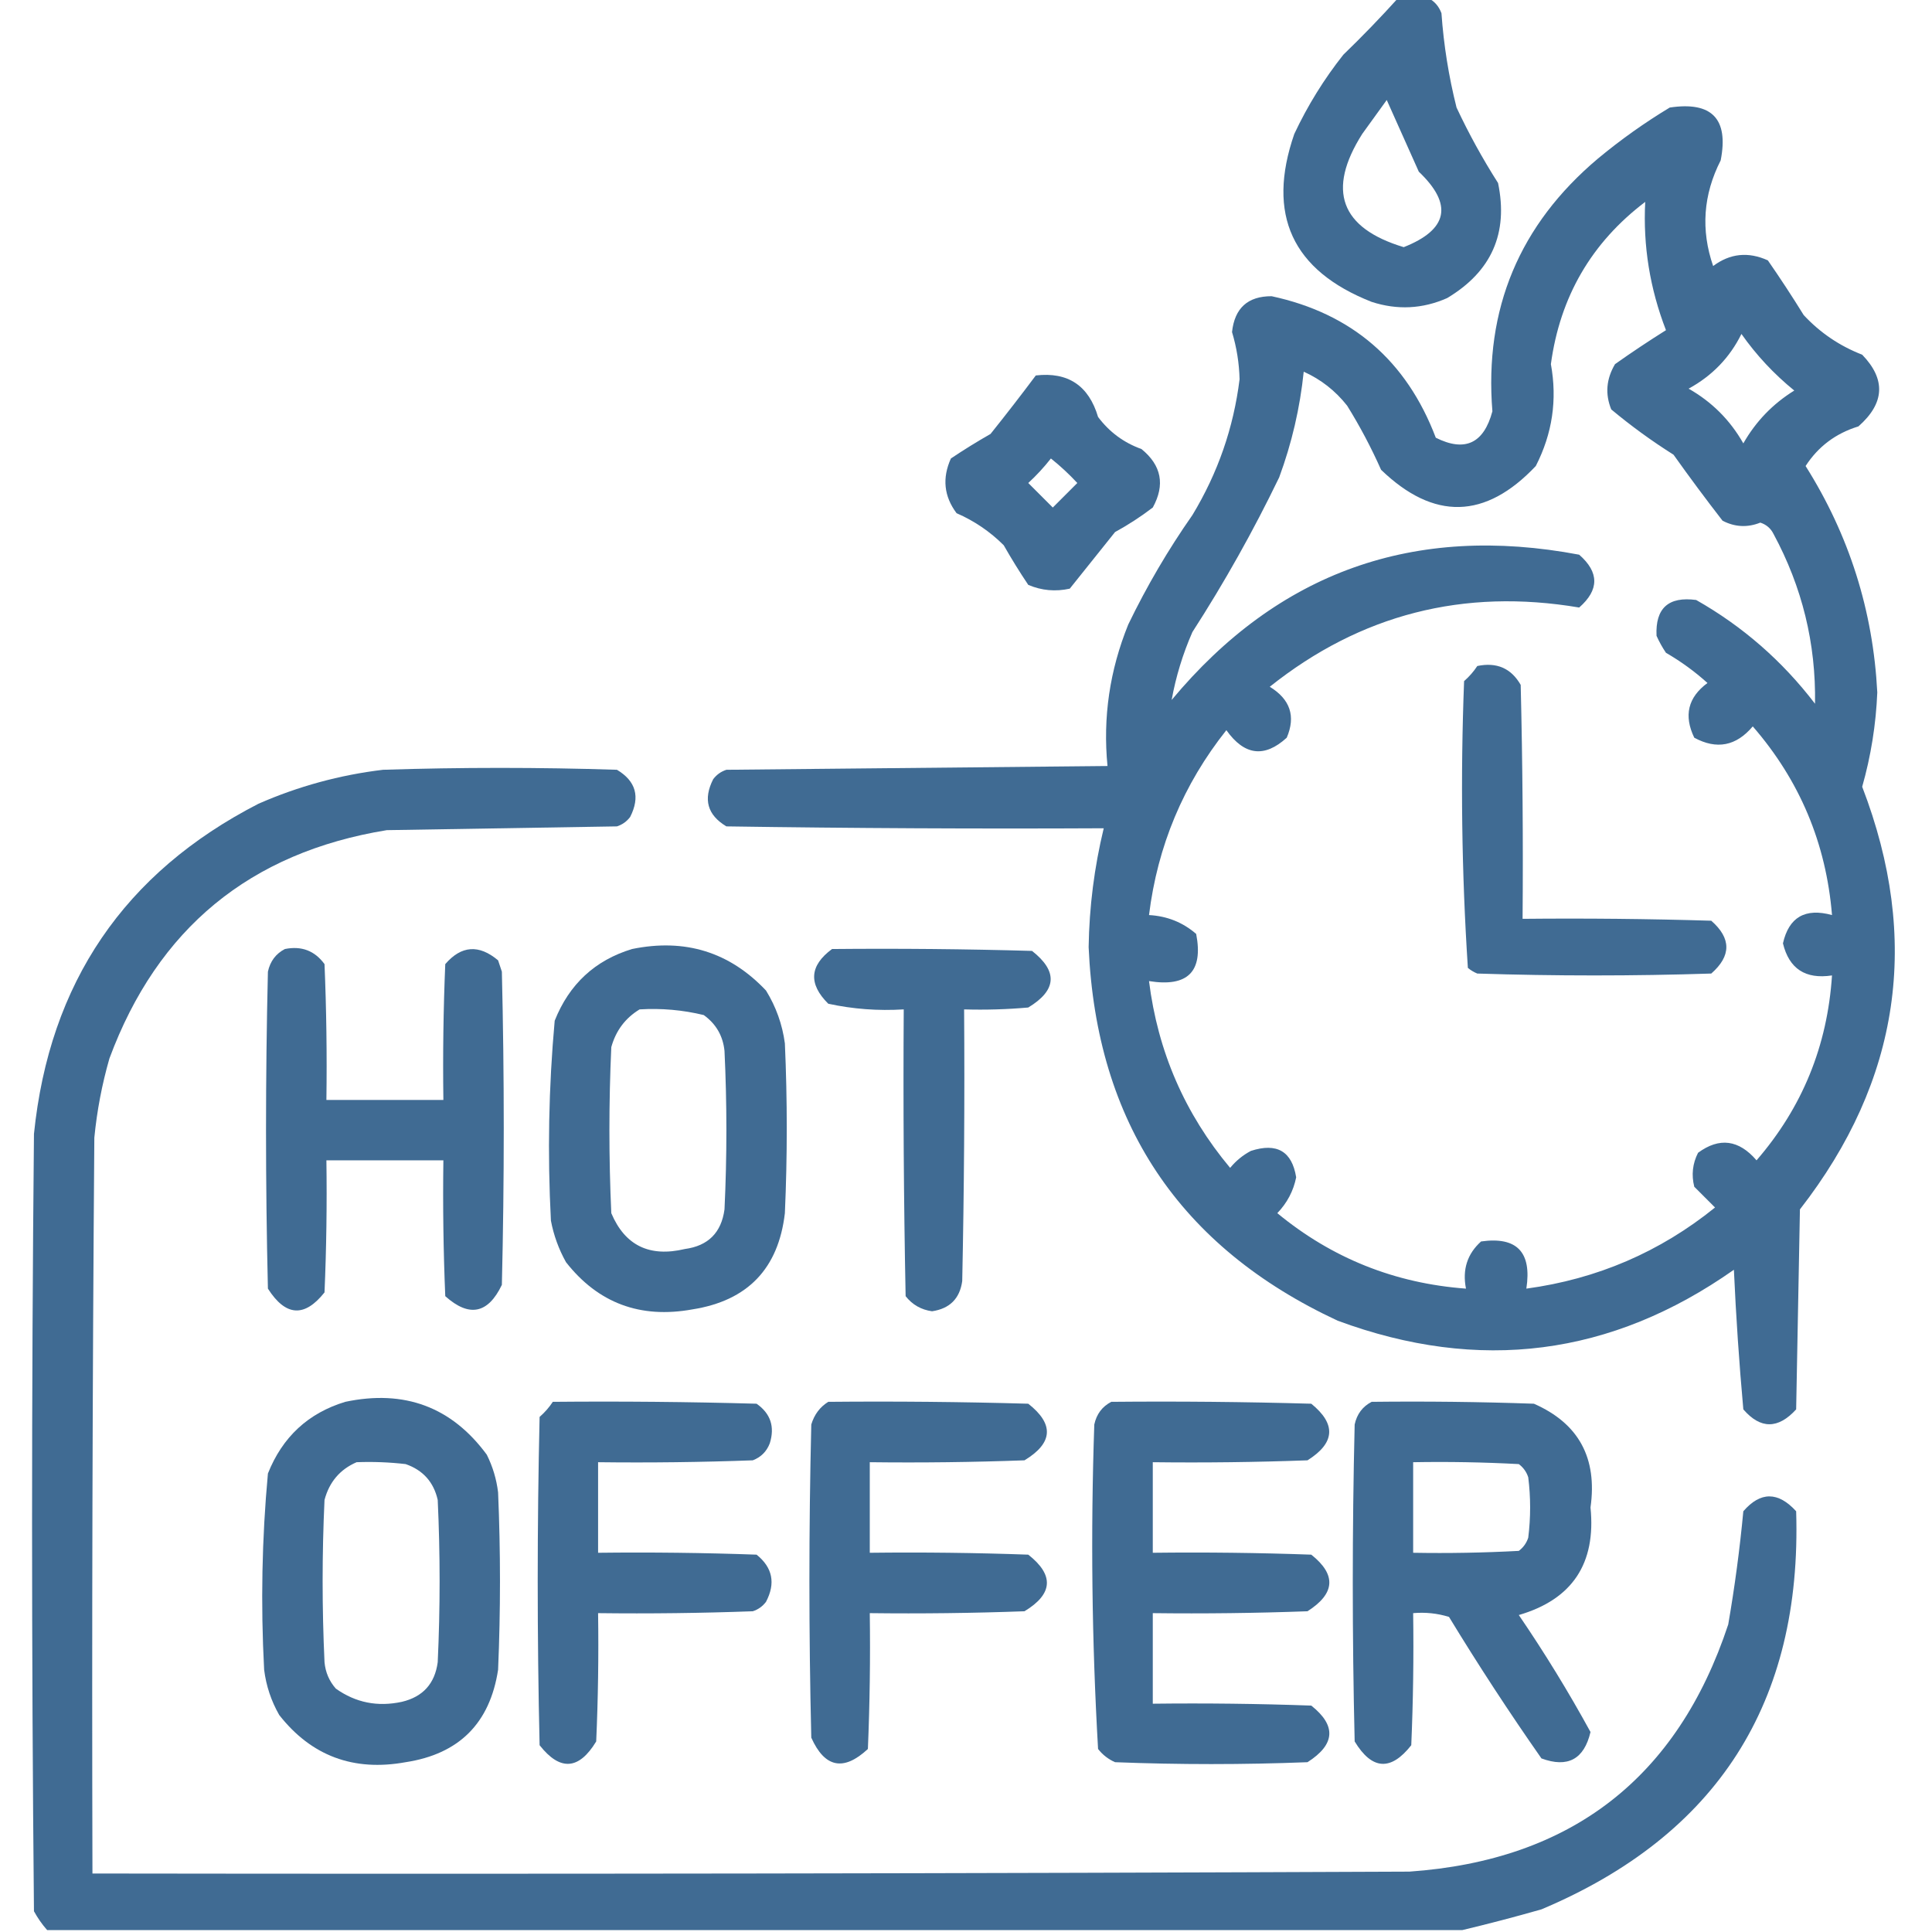 <svg xmlns:xlink="http://www.w3.org/1999/xlink" style="shape-rendering:geometricPrecision; text-rendering:geometricPrecision; image-rendering:optimizeQuality; fill-rule:evenodd; clip-rule:evenodd" height="512px" width="512px" version="1.1" xmlns="http://www.w3.org/2000/svg">
<g><path d="M 370.5,-0.5 C 373.167,-0.5 375.833,-0.5 378.5,-0.5C 380.144,0.316 381.31,1.65 382,3.5C 382.599,11.958 383.932,20.291 386,28.5C 389.232,35.401 392.899,42.067 397,48.5C 399.77,61.8 395.27,71.966 383.5,79C 376.973,81.877 370.307,82.21 363.5,80C 342.436,71.706 335.603,56.873 343,35.5C 346.541,27.97 350.874,20.97 356,14.5C 361.037,9.631 365.87,4.631 370.5,-0.5 Z M 367.5,26.5 C 370.261,32.703 373.094,39.036 376,45.5C 385.112,54.179 383.778,60.845 372,65.5C 355.225,60.428 351.559,50.428 361,35.5C 363.176,32.471 365.343,29.471 367.5,26.5 Z" fill="#406b93" style="opacity:1"></path></g>
<g><path d="M 442.5,28.5 C 453.66,26.826 458.16,31.492 456,42.5C 451.365,51.61 450.699,60.943 454,70.5C 458.478,67.151 463.312,66.651 468.5,69C 471.791,73.748 474.958,78.581 478,83.5C 482.346,88.174 487.513,91.674 493.5,94C 499.808,100.532 499.475,106.865 492.5,113C 486.511,114.833 481.845,118.333 478.5,123.5C 490.052,141.825 496.386,161.825 497.5,183.5C 497.15,192.009 495.817,200.342 493.5,208.5C 509.086,248.999 503.586,286.332 477,320.5C 476.667,338.167 476.333,355.833 476,373.5C 471.208,378.756 466.542,378.756 462,373.5C 460.892,361.222 460.059,348.889 459.5,336.5C 426.983,359.373 391.983,363.873 354.5,350C 312.552,330.472 290.552,297.472 288.5,251C 288.666,240.341 289.999,229.841 292.5,219.5C 259.165,219.667 225.832,219.5 192.5,219C 187.465,215.987 186.298,211.82 189,206.5C 189.903,205.299 191.069,204.465 192.5,204C 226.167,203.667 259.833,203.333 293.5,203C 292.242,190.142 294.075,177.642 299,165.5C 303.91,155.34 309.577,145.674 316,136.5C 322.743,125.358 326.909,113.358 328.5,100.5C 328.394,96.244 327.728,92.078 326.5,88C 327.185,81.646 330.685,78.479 337,78.5C 358.249,83.077 372.749,95.577 380.5,116C 388.217,119.862 393.217,117.528 395.5,109C 393.317,81.889 402.65,59.555 423.5,42C 429.549,36.987 435.882,32.487 442.5,28.5 Z M 310.5,185.5 C 311.621,179.303 313.454,173.303 316,167.5C 324.501,154.325 332.167,140.658 339,126.5C 342.343,117.44 344.51,108.107 345.5,98.5C 350.05,100.546 353.883,103.546 357,107.5C 360.369,112.916 363.369,118.583 366,124.5C 379.979,137.974 393.645,137.641 407,123.5C 411.392,114.939 412.725,105.939 411,96.5C 413.426,78.637 421.76,64.303 436,53.5C 435.403,65.149 437.236,76.482 441.5,87.5C 436.914,90.376 432.414,93.376 428,96.5C 425.673,100.422 425.34,104.422 427,108.5C 432.234,112.867 437.734,116.867 443.5,120.5C 447.711,126.423 452.045,132.256 456.5,138C 459.769,139.689 463.103,139.856 466.5,138.5C 468.088,139.01 469.255,140.01 470,141.5C 477.601,155.57 481.268,170.57 481,186.5C 472.326,175.154 461.826,165.987 449.5,159C 442.155,158.014 438.655,161.181 439,168.5C 439.707,170.081 440.54,171.581 441.5,173C 445.447,175.28 449.113,177.947 452.5,181C 447.331,184.81 446.165,189.643 449,195.5C 454.938,198.722 460.104,197.722 464.5,192.5C 476.946,206.829 483.946,223.495 485.5,242.5C 478.4,240.557 474.067,243.057 472.5,250C 474.132,256.735 478.465,259.568 485.5,258.5C 484.283,277.171 477.616,293.505 465.5,307.5C 460.8,302.02 455.634,301.353 450,305.5C 448.543,308.366 448.21,311.366 449,314.5C 450.833,316.333 452.667,318.167 454.5,320C 439.899,331.796 423.232,338.963 404.5,341.5C 405.985,331.82 401.985,327.654 392.5,329C 388.835,332.298 387.502,336.465 388.5,341.5C 369.653,340.11 352.987,333.444 338.5,321.5C 341.111,318.776 342.778,315.609 343.5,312C 342.388,305.101 338.388,302.768 331.5,305C 329.376,306.122 327.543,307.622 326,309.5C 313.99,295.146 306.823,278.646 304.5,260C 314.762,261.654 318.929,257.487 317,247.5C 313.462,244.433 309.296,242.766 304.5,242.5C 306.765,224.192 313.598,207.859 325,193.5C 329.765,200.224 335.098,200.89 341,195.5C 343.427,189.825 341.927,185.325 336.5,182C 360.55,162.82 387.884,155.82 418.5,161C 423.833,156.333 423.833,151.667 418.5,147C 374.756,138.729 338.756,151.562 310.5,185.5 Z M 461.5,88.5 C 465.439,94.108 470.106,99.108 475.5,103.5C 469.809,107.024 465.309,111.691 462,117.5C 458.5,111.333 453.667,106.5 447.5,103C 453.737,99.598 458.404,94.764 461.5,88.5 Z" fill="#406b93" style="opacity:1"></path></g>
<g><path d="M 274.5,99.5 C 283.027,98.514 288.527,102.181 291,110.5C 293.989,114.491 297.822,117.324 302.5,119C 307.808,123.316 308.808,128.483 305.5,134.5C 302.337,136.916 299.004,139.082 295.5,141C 291.489,146.039 287.489,151.039 283.5,156C 279.705,156.837 276.039,156.504 272.5,155C 270.208,151.584 268.041,148.084 266,144.5C 262.381,140.885 258.214,138.051 253.5,136C 250.151,131.522 249.651,126.688 252,121.5C 255.416,119.208 258.916,117.041 262.5,115C 266.652,109.816 270.652,104.649 274.5,99.5 Z M 278.5,121.5 C 280.963,123.461 283.297,125.628 285.5,128C 283.333,130.167 281.167,132.333 279,134.5C 276.833,132.333 274.667,130.167 272.5,128C 274.706,125.963 276.706,123.797 278.5,121.5 Z" fill="#406b93" style="opacity:1"></path></g>
<g><path d="M 391.5,176.5 C 396.635,175.426 400.468,177.093 403,181.5C 403.5,202.164 403.667,222.831 403.5,243.5C 420.17,243.333 436.837,243.5 453.5,244C 458.833,248.667 458.833,253.333 453.5,258C 432.833,258.667 412.167,258.667 391.5,258C 390.584,257.626 389.75,257.126 389,256.5C 387.353,231.254 387.019,205.921 388,180.5C 389.376,179.295 390.542,177.962 391.5,176.5 Z" fill="#406b93" style="opacity:1"></path></g>
<g><path d="M 387.5,511.5 C 262.5,511.5 137.5,511.5 12.5,511.5C 11.164,509.99 9.997,508.323 9,506.5C 8.333,437.833 8.333,369.167 9,300.5C 13.091,260.444 32.925,231.277 68.5,213C 79.046,208.374 90.046,205.374 101.5,204C 122.167,203.333 142.833,203.333 163.5,204C 168.535,207.013 169.702,211.18 167,216.5C 166.097,217.701 164.931,218.535 163.5,219C 143.167,219.333 122.833,219.667 102.5,220C 66.257,225.911 41.757,246.077 29,280.5C 27.024,287.379 25.691,294.379 25,301.5C 24.5,366.499 24.333,431.499 24.5,496.5C 140.834,496.667 257.167,496.5 373.5,496C 416.374,492.995 444.541,471.162 458,430.5C 459.722,420.536 461.056,410.536 462,400.5C 466.542,395.244 471.208,395.244 476,400.5C 477.579,451.196 455.079,486.363 408.5,506C 401.414,508.02 394.414,509.853 387.5,511.5 Z" fill="#406b93" style="opacity:1"></path></g>
<g><path d="M 75.5,251.5 C 79.909,250.618 83.409,251.952 86,255.5C 86.5,267.495 86.666,279.495 86.5,291.5C 96.833,291.5 107.167,291.5 117.5,291.5C 117.333,279.495 117.5,267.495 118,255.5C 122.255,250.563 126.922,250.229 132,254.5C 132.333,255.5 132.667,256.5 133,257.5C 133.667,285.167 133.667,312.833 133,340.5C 129.333,348.167 124.333,349.167 118,343.5C 117.5,331.505 117.333,319.505 117.5,307.5C 107.167,307.5 96.833,307.5 86.5,307.5C 86.666,319.171 86.5,330.838 86,342.5C 80.692,349.197 75.692,348.864 71,341.5C 70.333,313.5 70.333,285.5 71,257.5C 71.599,254.746 73.099,252.746 75.5,251.5 Z" fill="#406b93" style="opacity:1"></path></g>
<g><path d="M 167.5,251.5 C 181.524,248.623 193.358,252.29 203,262.5C 205.66,266.814 207.327,271.481 208,276.5C 208.667,291.5 208.667,306.5 208,321.5C 206.295,336.205 198.129,344.705 183.5,347C 169.681,349.51 158.514,345.343 150,334.5C 148.073,331.052 146.739,327.385 146,323.5C 145.07,305.789 145.404,288.122 147,270.5C 150.849,260.813 157.683,254.479 167.5,251.5 Z M 169.5,267.5 C 175.262,267.149 180.928,267.649 186.5,269C 189.754,271.342 191.588,274.509 192,278.5C 192.667,292.5 192.667,306.5 192,320.5C 191.167,326.667 187.667,330.167 181.5,331C 172.116,333.232 165.616,330.066 162,321.5C 161.333,306.833 161.333,292.167 162,277.5C 163.213,273.131 165.713,269.797 169.5,267.5 Z" fill="#406b93" style="opacity:1"></path></g>
<g><path d="M 220.5,251.5 C 238.17,251.333 255.836,251.5 273.5,252C 280.401,257.42 280.067,262.42 272.5,267C 266.843,267.499 261.176,267.666 255.5,267.5C 255.667,291.502 255.5,315.502 255,339.5C 254.356,344.144 251.69,346.81 247,347.5C 244.113,347.097 241.779,345.764 240,343.5C 239.5,318.169 239.333,292.836 239.5,267.5C 232.716,267.92 226.05,267.42 219.5,266C 214.195,260.737 214.528,255.904 220.5,251.5 Z" fill="#406b93" style="opacity:1"></path></g>
<g><path d="M 91.5,371.5 C 107.191,368.195 119.691,372.862 129,385.5C 130.578,388.657 131.578,391.991 132,395.5C 132.667,411.167 132.667,426.833 132,442.5C 129.833,456.667 121.667,464.833 107.5,467C 93.681,469.51 82.514,465.343 74,454.5C 71.867,450.768 70.534,446.768 70,442.5C 69.072,425.122 69.405,407.789 71,390.5C 74.849,380.813 81.683,374.479 91.5,371.5 Z M 94.5,387.5 C 98.846,387.334 103.179,387.501 107.5,388C 112.099,389.598 114.932,392.765 116,397.5C 116.667,411.833 116.667,426.167 116,440.5C 115.243,446.181 112.076,449.681 106.5,451C 100.076,452.393 94.243,451.227 89,447.5C 87.249,445.51 86.249,443.177 86,440.5C 85.333,426.167 85.333,411.833 86,397.5C 87.261,392.745 90.095,389.412 94.5,387.5 Z" fill="#406b93" style="opacity:1"></path></g>
<g><path d="M 146.5,371.5 C 164.503,371.333 182.503,371.5 200.5,372C 204.212,374.602 205.378,378.102 204,382.5C 203.167,384.667 201.667,386.167 199.5,387C 185.837,387.5 172.171,387.667 158.5,387.5C 158.5,395.5 158.5,403.5 158.5,411.5C 172.504,411.333 186.504,411.5 200.5,412C 204.753,415.42 205.587,419.587 203,424.5C 202.097,425.701 200.931,426.535 199.5,427C 185.837,427.5 172.171,427.667 158.5,427.5C 158.667,438.838 158.5,450.172 158,461.5C 153.42,469.067 148.42,469.401 143,462.5C 142.333,433.5 142.333,404.5 143,375.5C 144.376,374.295 145.542,372.962 146.5,371.5 Z" fill="#406b93" style="opacity:1"></path></g>
<g><path d="M 219.5,371.5 C 237.17,371.333 254.836,371.5 272.5,372C 279.401,377.42 279.067,382.42 271.5,387C 257.837,387.5 244.171,387.667 230.5,387.5C 230.5,395.5 230.5,403.5 230.5,411.5C 244.504,411.333 258.504,411.5 272.5,412C 279.401,417.42 279.067,422.42 271.5,427C 257.837,427.5 244.171,427.667 230.5,427.5C 230.667,439.505 230.5,451.505 230,463.5C 223.571,469.475 218.571,468.475 215,460.5C 214.333,432.833 214.333,405.167 215,377.5C 215.804,374.854 217.304,372.854 219.5,371.5 Z" fill="#406b93" style="opacity:1"></path></g>
<g><path d="M 294.5,371.5 C 312.17,371.333 329.836,371.5 347.5,372C 354.154,377.4 353.82,382.4 346.5,387C 332.837,387.5 319.171,387.667 305.5,387.5C 305.5,395.5 305.5,403.5 305.5,411.5C 319.504,411.333 333.504,411.5 347.5,412C 354.197,417.308 353.864,422.308 346.5,427C 332.837,427.5 319.171,427.667 305.5,427.5C 305.5,435.5 305.5,443.5 305.5,451.5C 319.504,451.333 333.504,451.5 347.5,452C 354.197,457.308 353.864,462.308 346.5,467C 329.5,467.667 312.5,467.667 295.5,467C 293.714,466.215 292.214,465.049 291,463.5C 289.35,434.92 289.017,406.253 290,377.5C 290.599,374.746 292.099,372.746 294.5,371.5 Z" fill="#406b93" style="opacity:1"></path></g>
<g><path d="M 363.5,371.5 C 377.837,371.333 392.171,371.5 406.5,372C 418.357,377.201 423.357,386.368 421.5,399.5C 422.996,414.367 416.663,423.867 402.5,428C 409.348,438.032 415.682,448.365 421.5,459C 419.796,466.234 415.462,468.567 408.5,466C 399.94,453.77 391.773,441.27 384,428.5C 380.943,427.549 377.777,427.216 374.5,427.5C 374.667,439.171 374.5,450.838 374,462.5C 368.58,469.401 363.58,469.067 359,461.5C 358.333,433.5 358.333,405.5 359,377.5C 359.599,374.746 361.099,372.746 363.5,371.5 Z M 374.5,387.5 C 383.839,387.334 393.173,387.5 402.5,388C 403.701,388.903 404.535,390.069 405,391.5C 405.667,396.833 405.667,402.167 405,407.5C 404.535,408.931 403.701,410.097 402.5,411C 393.173,411.5 383.839,411.666 374.5,411.5C 374.5,403.5 374.5,395.5 374.5,387.5 Z" fill="#406b93" style="opacity:1"></path></g>
</svg>
